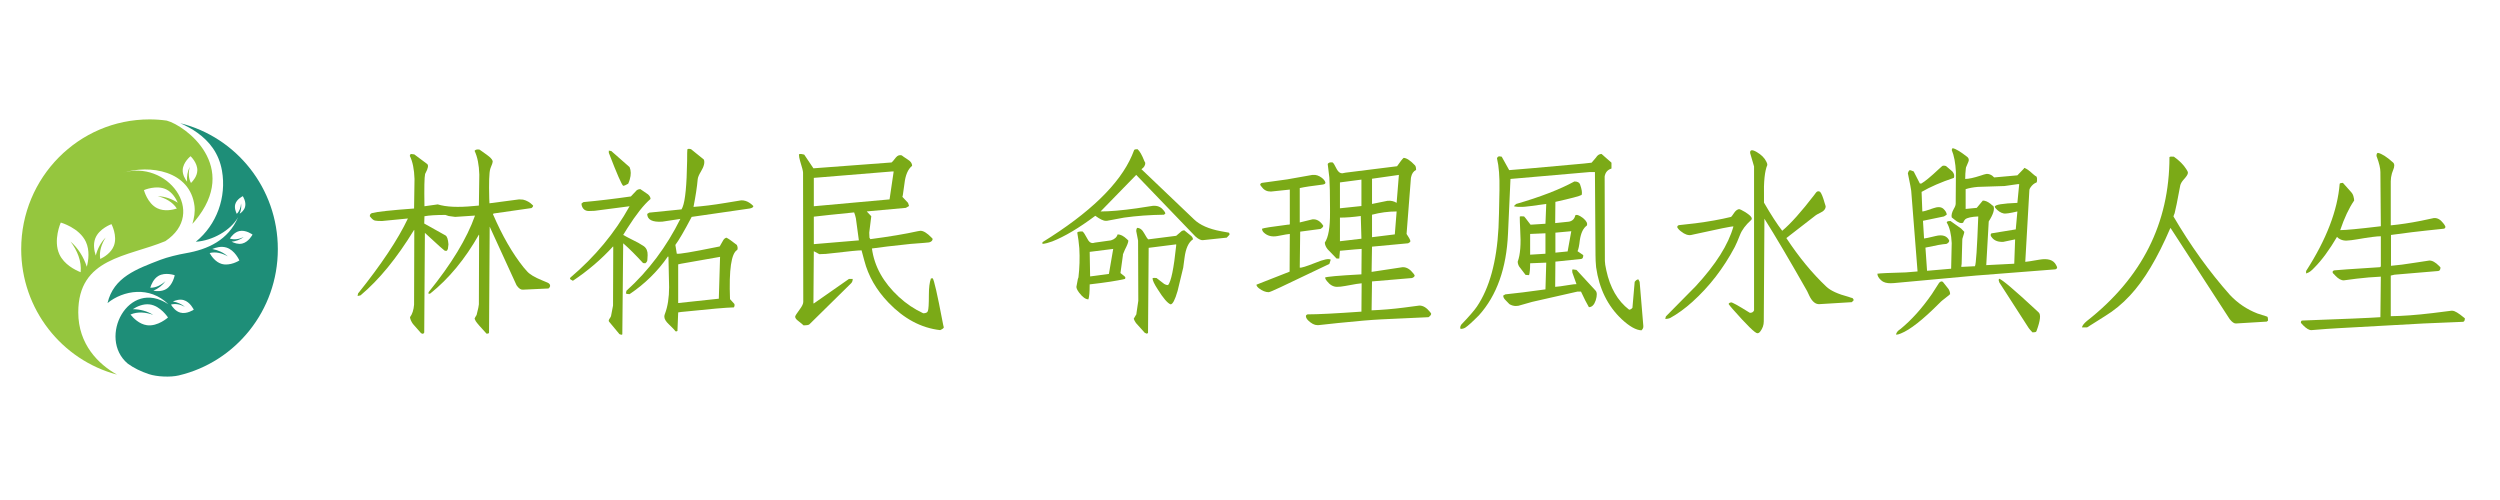 <svg xmlns="http://www.w3.org/2000/svg" xmlns:xlink="http://www.w3.org/1999/xlink" width="300" zoomAndPan="magnify" viewBox="0 0 224.88 45" height="60" preserveAspectRatio="xMidYMid meet" version="1.0"><defs><clipPath id="b8a0c6e0b8"><path d="M 1.848 10.734 L 19.117 10.734 L 19.117 33.824 L 1.848 33.824 Z M 1.848 10.734 " clip-rule="nonzero"/></clipPath><clipPath id="b319381c41"><path d="M 9.164 11 L 24.945 11 L 24.945 33.973 L 9.164 33.973 Z M 9.164 11 " clip-rule="nonzero"/></clipPath></defs><g clip-path="url(#b8a0c6e0b8)"><path fill="#95c63e" d="M 9.457 21.375 C 9.457 21.379 9.453 21.379 9.453 21.379 C 9.453 21.379 9.453 21.375 9.457 21.375 C 9.457 21.363 9.457 21.367 9.457 21.375 Z M 14.129 17.652 C 14.129 17.652 14.133 17.652 14.133 17.652 C 14.133 17.652 14.129 17.652 14.129 17.652 C 14.121 17.648 14.121 17.652 14.129 17.652 Z M 17.484 19.891 C 17.41 19.98 17.336 20.062 17.254 20.148 C 17.414 19.625 17.508 19.09 17.445 18.543 C 17.059 15.359 13.418 14.781 10.938 15.566 C 14.957 14.297 18.656 19.16 14.82 21.703 C 11.402 23.125 6.984 23.18 6.984 28.109 C 6.984 31 8.805 32.785 10.473 33.715 C 5.516 32.402 1.848 27.848 1.848 22.422 C 1.848 15.973 7.02 10.746 13.398 10.746 C 13.922 10.746 14.441 10.781 14.949 10.855 C 16.637 11.309 21.578 14.973 17.484 19.891 Z M 7.668 21.762 C 7.078 20.496 5.41 20.031 5.41 20.031 C 5.41 20.031 4.699 21.625 5.289 22.895 C 5.711 23.801 6.68 24.293 7.199 24.5 C 7.301 23.516 6.895 22.539 6.285 21.738 C 6.965 22.32 7.469 23.137 7.754 24.008 C 7.906 23.43 8.027 22.535 7.668 21.762 Z M 12.895 17.109 C 12.895 17.109 13.207 18.312 14.094 18.742 C 14.727 19.055 15.477 18.887 15.855 18.77 C 15.477 18.18 14.82 17.824 14.133 17.656 C 14.762 17.672 15.402 17.895 15.941 18.246 C 15.77 17.859 15.445 17.312 14.906 17.047 C 14.02 16.613 12.895 17.109 12.895 17.109 Z M 9.973 20.172 C 9.973 20.172 8.855 20.566 8.512 21.461 C 8.305 22.004 8.43 22.609 8.559 23 C 8.711 22.391 9.02 21.809 9.453 21.379 C 9.078 21.953 8.848 22.641 8.961 23.309 C 9.309 23.141 9.945 22.758 10.191 22.117 C 10.531 21.227 9.973 20.172 9.973 20.172 Z M 17.699 15.352 C 17.727 14.652 17.09 14.059 17.09 14.059 C 17.09 14.059 16.41 14.598 16.383 15.301 C 16.367 15.727 16.598 16.113 16.777 16.352 C 16.738 15.895 16.816 15.418 17.016 15.016 C 16.891 15.508 16.891 16.035 17.129 16.469 C 17.328 16.273 17.68 15.855 17.699 15.352 Z M 6.285 21.734 C 6.285 21.734 6.285 21.738 6.289 21.738 C 6.285 21.738 6.285 21.734 6.285 21.734 C 6.281 21.723 6.281 21.723 6.285 21.734 Z M 6.285 21.734 " fill-opacity="1" fill-rule="nonzero"/></g><path fill="#2ba08d" d="M 14.836 25.301 C 14.84 25.297 14.84 25.297 14.836 25.301 Z M 14.836 25.301 " fill-opacity="1" fill-rule="nonzero"/><path fill="#2ba08d" d="M 21.637 18.305 C 21.641 18.301 21.641 18.301 21.637 18.305 Z M 21.637 18.305 " fill-opacity="1" fill-rule="nonzero"/><g clip-path="url(#b319381c41)"><path fill="#1e8e78" d="M 16.168 11.09 C 16.734 11.344 17.246 11.617 17.703 11.949 C 18.781 12.719 19.641 13.789 19.918 15.359 C 20.336 17.738 19.457 20.223 17.562 21.758 C 19.051 21.664 20.688 20.75 21.371 19.547 C 20.48 21.617 18.648 22.449 16.648 22.793 C 16.004 22.902 14.988 23.148 14.379 23.383 C 12.227 24.215 10.164 24.945 9.617 27.277 C 11.023 26.129 13.414 25.711 15.098 27.387 C 11.492 24.98 8.703 30.422 11.434 32.723 C 11.988 33.129 12.633 33.438 13.34 33.672 C 14.062 33.914 15.289 33.965 16.027 33.789 C 21.137 32.586 24.945 27.953 24.945 22.422 C 24.945 16.938 21.207 12.344 16.168 11.09 Z M 13.168 29.27 C 12.473 29.176 11.934 28.621 11.684 28.309 C 12.32 28.027 13.062 28.098 13.727 28.34 C 13.195 28 12.539 27.832 11.895 27.824 C 12.25 27.594 12.82 27.32 13.418 27.398 C 14.391 27.531 15.059 28.574 15.059 28.574 C 15.059 28.574 14.145 29.402 13.168 29.27 Z M 21.25 19.246 C 21.164 19.07 21.02 18.719 21.113 18.379 C 21.246 17.91 21.793 17.656 21.793 17.656 C 21.793 17.656 22.129 18.164 21.992 18.633 C 21.914 18.918 21.68 19.125 21.508 19.238 C 21.633 18.945 21.684 18.617 21.637 18.305 C 21.613 18.66 21.5 19.008 21.25 19.246 Z M 14.883 26.023 C 14.504 26.242 14.043 26.219 13.742 26.164 C 14.172 25.98 14.566 25.68 14.836 25.301 C 14.449 25.652 13.973 25.906 13.465 25.898 C 13.547 25.621 13.758 25.09 14.199 24.832 C 14.82 24.469 15.664 24.77 15.664 24.77 C 15.664 24.77 15.504 25.66 14.883 26.023 Z M 16.16 28.133 C 15.742 28.016 15.457 27.625 15.328 27.414 C 15.746 27.297 16.191 27.402 16.582 27.613 C 16.281 27.359 15.895 27.195 15.5 27.137 C 15.738 27.027 16.113 26.906 16.469 27.008 C 17.059 27.176 17.379 27.871 17.379 27.871 C 17.379 27.871 16.746 28.301 16.16 28.133 Z M 19.871 23.746 C 19.324 23.578 18.969 23.059 18.809 22.773 C 19.355 22.633 19.941 22.789 20.445 23.074 C 20.062 22.73 19.559 22.504 19.043 22.41 C 19.359 22.277 19.852 22.133 20.32 22.281 C 21.086 22.516 21.484 23.441 21.484 23.441 C 21.484 23.441 20.641 23.984 19.871 23.746 Z M 21.734 21.922 C 21.379 22.004 21.016 21.871 20.785 21.754 C 21.176 21.711 21.566 21.57 21.871 21.332 C 21.477 21.52 21.035 21.605 20.629 21.469 C 20.766 21.266 21.059 20.895 21.477 20.797 C 22.062 20.66 22.668 21.113 22.668 21.113 C 22.668 21.113 22.32 21.785 21.734 21.922 Z M 21.734 21.922 " fill-opacity="1" fill-rule="nonzero"/></g><path fill="#7baa17" d="M 49.281 25.965 L 47.008 26.07 C 46.832 26.086 46.66 25.98 46.492 25.758 C 46.438 25.695 46.398 25.625 46.375 25.555 L 44.012 20.398 L 43.953 29.934 C 43.953 30 43.879 30.031 43.73 30.031 C 43.188 29.445 42.859 29.07 42.758 28.906 C 42.711 28.828 42.676 28.754 42.652 28.684 C 42.664 28.633 42.727 28.516 42.836 28.34 C 42.973 27.809 43.039 27.488 43.039 27.391 L 43.059 21.145 L 43.039 21.121 C 41.797 23.312 40.34 25.078 38.668 26.414 L 38.512 26.453 L 38.512 26.297 C 40.57 23.762 41.965 21.461 42.691 19.402 L 40.902 19.52 L 40.32 19.441 L 40.027 19.344 C 39.191 19.344 38.562 19.383 38.141 19.461 L 38.121 20.117 L 40.027 21.184 C 40.176 21.262 40.266 21.531 40.301 21.992 L 40.25 22.402 L 40.172 22.551 C 40.109 22.59 40.031 22.59 39.949 22.551 C 39.797 22.441 39.367 22.051 38.648 21.387 C 38.473 21.227 38.316 21.082 38.18 20.957 L 38.121 29.934 L 38.016 30.051 L 37.84 29.992 L 37.102 29.152 C 36.949 28.938 36.863 28.734 36.84 28.547 C 37.047 28.273 37.168 27.898 37.207 27.422 L 37.227 20.73 L 37.207 20.691 C 35.656 23.23 34.051 25.191 32.387 26.582 L 32.125 26.641 L 32.164 26.414 C 34.262 23.801 35.758 21.551 36.652 19.664 L 34.32 19.891 C 34.035 19.891 33.824 19.879 33.688 19.852 C 33.555 19.828 33.398 19.695 33.223 19.461 C 33.223 19.312 33.289 19.215 33.426 19.176 C 33.875 19.055 35.133 18.918 37.207 18.766 L 37.246 16.105 C 37.219 15.234 37.078 14.539 36.82 14.023 L 36.898 13.855 L 37.227 13.895 L 38.383 14.758 C 38.52 14.867 38.473 15.141 38.238 15.578 C 38.211 15.617 38.199 15.645 38.199 15.656 C 38.133 15.945 38.113 16.914 38.141 18.562 C 38.238 18.547 38.637 18.492 39.336 18.395 C 40.094 18.629 41.168 18.68 42.555 18.543 C 42.691 18.527 42.852 18.516 43.039 18.5 L 43.078 15.715 C 43.055 14.836 42.91 14.121 42.652 13.574 C 42.734 13.461 42.887 13.426 43.098 13.465 C 43.684 13.875 43.973 14.09 43.973 14.102 C 44.18 14.277 44.285 14.43 44.285 14.551 C 44.285 14.625 44.223 14.801 44.102 15.09 L 44.062 15.207 C 43.965 15.52 43.934 16.418 43.973 17.906 L 43.992 18.297 L 46.656 17.945 C 46.805 17.945 46.922 17.953 47.008 17.965 C 47.344 18.039 47.648 18.215 47.922 18.5 C 47.922 18.582 47.871 18.656 47.773 18.727 L 44.363 19.215 L 44.305 19.273 C 45.141 21.211 46.059 22.809 47.066 24.066 C 47.176 24.184 47.273 24.301 47.367 24.41 C 47.602 24.684 48.051 24.957 48.727 25.23 C 48.934 25.309 49.098 25.379 49.223 25.438 C 49.398 25.516 49.473 25.629 49.445 25.777 L 49.359 25.926 Z M 49.281 25.965 " fill-opacity="1" fill-rule="nonzero"/><path fill="#7baa17" d="M 56.477 16.535 C 56.262 16.66 56.109 16.723 56.027 16.723 C 55.891 16.625 55.473 15.672 54.773 13.855 C 54.758 13.816 54.746 13.785 54.734 13.758 L 54.734 13.555 L 54.957 13.594 L 56.602 15.039 C 56.738 15.359 56.742 15.73 56.621 16.145 C 56.582 16.281 56.535 16.414 56.477 16.535 Z M 67.742 18.543 C 67.742 18.652 67.629 18.727 67.41 18.766 L 62.191 19.52 C 61.531 20.777 61.039 21.621 60.723 22.043 L 60.852 22.836 C 61.082 22.875 62.227 22.684 64.281 22.266 C 64.477 22.223 64.617 22.195 64.711 22.18 L 65.059 21.574 C 65.121 21.488 65.203 21.426 65.301 21.387 C 65.449 21.441 65.77 21.66 66.254 22.043 C 66.336 22.219 66.352 22.371 66.293 22.492 C 65.754 22.793 65.539 24.27 65.641 26.922 L 66.031 27.352 C 66.07 27.449 66.055 27.555 65.992 27.664 C 65.312 27.68 63.836 27.809 61.559 28.047 C 61.344 28.062 61.152 28.086 60.977 28.117 L 60.91 29.789 L 60.812 29.828 L 60.723 29.809 C 60.684 29.73 60.488 29.523 60.141 29.191 C 59.867 28.938 59.73 28.703 59.73 28.496 C 59.73 28.406 59.75 28.32 59.789 28.234 C 60.035 27.582 60.16 26.785 60.16 25.848 L 60.102 23.148 L 60.102 23.117 L 60.055 23.078 C 59.133 24.418 57.98 25.547 56.602 26.473 C 56.438 26.473 56.328 26.453 56.27 26.414 L 56.32 26.168 C 58.309 24.371 59.926 22.215 61.172 19.703 L 59.547 19.949 C 58.652 20.008 58.199 19.777 58.188 19.254 L 58.371 19.137 L 61.277 18.844 C 61.328 18.754 61.359 18.684 61.375 18.641 C 61.609 18.07 61.746 16.691 61.781 14.492 C 61.781 13.879 61.789 13.539 61.801 13.465 C 61.816 13.387 61.926 13.375 62.133 13.426 L 63.289 14.363 C 63.387 14.625 63.301 14.98 63.027 15.43 C 62.852 15.719 62.754 15.949 62.734 16.125 C 62.672 16.836 62.543 17.668 62.355 18.621 C 63.152 18.566 64.121 18.449 65.262 18.258 L 66.645 18.031 C 66.914 18.02 67.18 18.102 67.43 18.277 C 67.539 18.355 67.645 18.441 67.742 18.543 Z M 64.746 23.117 L 61.238 23.734 L 60.977 23.793 L 60.977 27.273 L 64.633 26.883 Z M 58.488 17.906 C 57.891 18.414 57.195 19.293 56.398 20.547 L 56.027 21.145 C 56.125 21.207 56.578 21.445 57.391 21.855 C 57.582 21.969 57.75 22.07 57.887 22.16 C 58.125 22.336 58.238 22.605 58.227 22.961 C 58.211 23.301 58.199 23.477 58.188 23.488 C 58.16 23.562 58.105 23.633 58.02 23.695 L 57.816 23.676 C 57.18 22.98 56.586 22.383 56.027 21.895 L 55.949 30.07 C 55.949 30.145 55.863 30.145 55.688 30.07 L 54.754 28.945 C 54.695 28.883 54.727 28.766 54.852 28.605 C 54.891 28.547 54.914 28.496 54.93 28.457 C 55.051 27.859 55.113 27.539 55.113 27.5 L 55.133 22.219 L 55.113 22.18 C 54.07 23.328 52.863 24.359 51.5 25.27 C 51.336 25.188 51.246 25.125 51.234 25.082 L 51.273 24.984 C 53.496 23.102 55.273 20.961 56.602 18.562 L 53.453 18.973 L 52.918 18.992 C 52.594 18.98 52.387 18.816 52.297 18.5 C 52.281 18.441 52.277 18.383 52.277 18.316 L 52.449 18.188 C 53.754 18.07 55.176 17.902 56.719 17.68 L 57.234 17.133 C 57.324 17.062 57.438 17.023 57.574 17.023 L 58.266 17.496 C 58.414 17.633 58.488 17.77 58.488 17.906 Z M 58.488 17.906 " fill-opacity="1" fill-rule="nonzero"/><path fill="#7baa17" d="M 84.551 29.711 C 82.844 29.516 81.297 28.688 79.902 27.234 C 78.812 26.102 78.086 24.84 77.727 23.449 L 77.48 22.531 C 77.184 22.531 76.34 22.613 74.953 22.777 C 74.469 22.844 74.043 22.875 73.68 22.875 L 73.184 22.609 L 73.148 27.293 L 73.184 27.312 L 76.344 25.105 L 76.684 25.105 C 76.684 25.266 76.637 25.398 76.539 25.496 L 72.785 29.191 C 72.73 29.25 72.547 29.281 72.254 29.281 C 72.227 29.242 72.07 29.109 71.785 28.887 C 71.598 28.75 71.504 28.621 71.504 28.496 C 71.504 28.434 71.645 28.207 71.93 27.824 C 72.129 27.555 72.234 27.34 72.234 27.168 L 72.215 15.539 C 72.215 15.402 72.125 15.055 71.949 14.492 C 71.879 14.258 71.844 14.059 71.844 13.895 C 71.902 13.844 72.031 13.844 72.234 13.895 C 72.273 13.91 72.301 13.914 72.32 13.914 L 73.148 15.148 L 80.184 14.621 C 80.246 14.574 80.379 14.422 80.574 14.168 C 80.723 13.988 80.898 13.926 81.098 13.984 C 81.137 14.023 81.316 14.148 81.645 14.363 C 81.898 14.516 82.031 14.703 82.031 14.922 C 81.656 15.223 81.426 15.762 81.34 16.535 L 81.195 17.562 L 81.156 17.719 L 81.664 18.258 L 81.75 18.523 L 81.75 18.543 L 81.469 18.707 C 81.383 18.707 80.336 18.801 78.328 18.992 C 78.195 19.004 78.07 19.02 77.949 19.031 L 78.355 19.461 L 78.172 20.938 C 78.172 21.09 78.176 21.238 78.191 21.387 L 78.27 21.523 C 79.992 21.297 81.414 21.059 82.535 20.809 C 82.645 20.785 82.727 20.77 82.781 20.77 C 83.051 20.77 83.387 20.977 83.781 21.387 C 83.82 21.441 83.852 21.473 83.879 21.484 C 83.879 21.648 83.773 21.758 83.559 21.816 C 83.473 21.832 82.918 21.875 81.887 21.953 C 80.316 22.117 79.16 22.254 78.414 22.363 C 78.629 23.977 79.438 25.426 80.836 26.719 C 81.508 27.34 82.242 27.828 83.031 28.195 C 83.27 28.195 83.41 28.125 83.449 27.988 C 83.508 27.852 83.539 27.363 83.539 26.523 C 83.539 25.902 83.598 25.418 83.723 25.062 L 83.879 25.043 C 84 25.168 84.301 26.477 84.773 28.965 C 84.816 29.203 84.852 29.359 84.879 29.445 C 84.891 29.508 84.812 29.586 84.637 29.672 Z M 80.371 15.43 L 80.242 15.43 L 73.184 16.008 L 73.184 18.562 L 80 17.945 Z M 77.238 21.633 L 76.969 19.645 C 76.93 19.457 76.875 19.281 76.812 19.117 C 75.035 19.293 73.828 19.422 73.184 19.5 L 73.184 21.973 Z M 77.238 21.633 " fill-opacity="1" fill-rule="nonzero"/><path fill="#7baa17" d="M 110.598 21.121 L 110.348 21.387 L 108.199 21.613 C 108.074 21.625 107.918 21.57 107.73 21.445 L 107.527 21.281 L 102.199 15.742 L 98.992 19.031 C 99.812 19.031 100.902 18.938 102.258 18.746 L 103.707 18.523 C 103.77 18.523 103.832 18.523 103.891 18.523 C 104.215 18.535 104.484 18.684 104.699 18.973 C 104.77 19.059 104.809 19.137 104.824 19.215 L 104.699 19.324 C 103.441 19.34 102.242 19.426 101.102 19.586 L 99.574 19.871 L 99.461 19.871 C 99.266 19.887 98.949 19.734 98.516 19.422 C 97.043 20.523 95.75 21.293 94.637 21.73 C 94.301 21.855 94.008 21.93 93.762 21.953 L 93.762 21.797 C 98.02 19.164 100.703 16.566 101.812 14.004 C 101.883 13.828 101.949 13.66 102.016 13.496 C 102.055 13.449 102.152 13.426 102.316 13.426 C 102.512 13.59 102.715 13.945 102.93 14.492 L 103.016 14.66 C 103.016 14.887 102.898 15.078 102.668 15.227 L 107.402 19.742 C 107.93 20.254 108.738 20.609 109.82 20.809 L 110.531 20.938 C 110.574 20.953 110.598 21.012 110.598 21.121 Z M 107.305 21.543 C 106.906 21.805 106.656 22.359 106.547 23.207 C 106.492 23.684 106.453 23.977 106.43 24.086 L 105.922 26.188 C 105.691 26.992 105.48 27.391 105.293 27.391 C 105.02 27.289 104.633 26.84 104.137 26.043 C 103.824 25.566 103.668 25.234 103.668 25.043 C 103.73 25.004 103.852 25 104.027 25.023 L 104.719 25.555 C 104.828 25.625 104.945 25.66 105.066 25.66 C 105.34 25.348 105.582 24.164 105.797 22.102 C 105.797 22.062 105.797 22.027 105.797 21.992 C 104.344 22.176 103.52 22.281 103.32 22.305 L 103.262 29.973 L 103.152 30.031 L 102.969 29.953 L 102.18 29.074 C 102.082 28.938 102.016 28.805 101.977 28.684 L 102.219 28.273 C 102.219 28.246 102.219 28.227 102.219 28.215 L 102.387 27.07 L 102.387 27.051 L 102.367 21.652 L 102.199 20.789 C 102.199 20.68 102.227 20.586 102.277 20.508 C 102.535 20.508 102.754 20.68 102.93 21.016 C 103.078 21.289 103.195 21.465 103.281 21.543 L 105.797 21.223 L 106.301 20.789 C 106.375 20.75 106.449 20.73 106.527 20.73 L 107.156 21.242 C 107.254 21.34 107.305 21.441 107.305 21.543 Z M 101.492 21.652 C 101.492 21.805 101.387 22.078 101.18 22.473 L 101.004 22.895 L 101.004 22.961 L 100.781 24.574 L 101.18 24.898 C 101.238 24.973 101.238 25.039 101.18 25.105 C 100.504 25.266 99.449 25.43 98.012 25.594 C 98.012 26.277 97.973 26.727 97.895 26.941 C 97.645 26.941 97.367 26.742 97.059 26.336 C 96.895 26.117 96.816 25.941 96.816 25.816 C 96.816 25.777 96.859 25.543 96.949 25.105 C 96.969 25.051 96.984 25.004 97 24.965 C 97.102 24.094 97.129 23.223 97.078 22.344 C 97.039 21.855 96.977 21.387 96.895 20.938 C 96.906 20.867 97.059 20.828 97.359 20.828 C 97.457 20.887 97.598 21.102 97.789 21.465 C 97.922 21.738 98.078 21.875 98.254 21.875 C 98.324 21.875 98.398 21.863 98.477 21.836 L 99.926 21.633 C 100.25 21.535 100.449 21.355 100.527 21.094 C 100.785 21.094 101.066 21.238 101.363 21.523 C 101.422 21.582 101.465 21.625 101.492 21.652 Z M 100.129 22.402 C 99.234 22.516 98.527 22.605 98.012 22.668 L 98.051 24.879 L 99.742 24.652 Z M 100.129 22.402 " fill-opacity="1" fill-rule="nonzero"/><path fill="#7baa17" d="M 128.746 28.234 C 128.746 28.332 128.664 28.438 128.504 28.547 L 124.277 28.742 C 123.367 28.785 122.059 28.898 120.348 29.074 L 118.609 29.262 L 118.5 29.262 C 118.242 29.262 117.961 29.117 117.664 28.828 C 117.535 28.691 117.473 28.57 117.473 28.457 C 117.473 28.379 117.523 28.324 117.625 28.293 C 118.547 28.293 120.16 28.211 122.469 28.047 L 122.488 25.496 C 122.352 25.496 121.855 25.578 121 25.738 C 120.715 25.793 120.469 25.816 120.27 25.816 C 119.934 25.816 119.629 25.641 119.355 25.289 C 119.273 25.191 119.215 25.09 119.191 24.984 C 119.289 24.902 120.379 24.805 122.469 24.691 L 122.488 22.402 C 122.352 22.402 121.699 22.461 120.535 22.57 L 120.477 23.266 L 120.23 23.266 L 119.434 22.441 C 119.273 22.242 119.184 22.039 119.172 21.836 C 119.496 21.363 119.652 20.461 119.641 19.137 C 119.641 18.902 119.641 18.754 119.641 18.688 C 119.641 17.488 119.621 16.59 119.582 15.988 L 119.434 14.758 C 119.504 14.633 119.652 14.586 119.883 14.621 C 119.953 14.672 120.078 14.875 120.25 15.227 C 120.387 15.477 120.547 15.598 120.738 15.598 C 120.75 15.598 120.855 15.578 121.047 15.539 L 125.676 14.961 C 125.961 14.551 126.156 14.301 126.27 14.207 C 126.539 14.223 126.883 14.449 127.289 14.883 C 127.352 14.949 127.387 15.086 127.387 15.293 C 127.152 15.41 127.004 15.625 126.938 15.941 C 126.938 15.973 126.934 16.004 126.922 16.027 L 126.531 21.055 C 126.738 21.367 126.848 21.562 126.863 21.633 C 126.863 21.684 126.863 21.73 126.863 21.77 L 126.676 21.895 L 123.422 22.199 L 123.383 24.469 L 126.172 24.047 L 126.211 24.047 C 126.547 24.047 126.855 24.238 127.145 24.613 C 127.195 24.668 127.234 24.73 127.262 24.801 C 127.246 24.898 127.164 24.973 127.016 25.023 L 123.422 25.328 L 123.383 27.93 C 124.348 27.891 125.316 27.809 126.289 27.684 C 127.156 27.562 127.621 27.5 127.688 27.5 C 128.02 27.5 128.332 27.691 128.633 28.066 C 128.684 28.125 128.723 28.184 128.746 28.234 Z M 125.84 15.742 L 123.422 16.086 L 123.422 18.355 L 124.828 18.07 C 125.141 18.047 125.41 18.109 125.637 18.258 Z M 125.637 19.031 C 124.891 19.031 124.152 19.129 123.422 19.324 L 123.422 21.348 L 125.473 21.094 Z M 122.469 18.543 L 122.469 16.164 L 120.535 16.418 L 120.535 18.746 Z M 122.469 21.484 L 122.41 19.441 C 121.703 19.539 121.078 19.586 120.535 19.586 L 120.535 21.711 Z M 119.707 23.371 L 119.582 23.754 L 115.188 25.848 C 114.551 26.148 114.195 26.297 114.117 26.297 C 113.844 26.297 113.555 26.18 113.242 25.945 C 113.094 25.824 113.02 25.715 113.02 25.621 L 116.004 24.449 L 116.023 21.055 C 115.926 21.055 115.559 21.117 114.926 21.242 C 114.41 21.34 113.992 21.23 113.672 20.918 C 113.574 20.82 113.523 20.711 113.523 20.586 C 113.645 20.523 114.41 20.398 115.82 20.223 C 115.902 20.223 115.969 20.215 116.023 20.195 L 116.023 17.062 L 114.418 17.23 C 114.348 17.246 114.285 17.246 114.234 17.23 C 113.922 17.23 113.66 17.074 113.445 16.762 L 113.359 16.645 C 113.359 16.547 113.414 16.484 113.523 16.457 L 115.781 16.145 L 118.055 15.742 L 118.094 15.742 C 118.367 15.711 118.637 15.801 118.91 16.008 C 119.086 16.145 119.191 16.289 119.23 16.438 C 119.23 16.531 119.145 16.59 118.969 16.613 C 118.035 16.727 117.352 16.828 116.918 16.926 L 116.918 20.02 L 118.055 19.742 C 118.438 19.703 118.766 19.898 119.035 20.32 C 119.035 20.406 118.953 20.504 118.785 20.605 L 116.957 20.848 L 116.918 24.086 C 117.027 24.125 117.492 23.984 118.316 23.656 C 119.074 23.344 119.535 23.25 119.707 23.371 Z M 119.707 23.371 " fill-opacity="1" fill-rule="nonzero"/><path fill="#7baa17" d="M 147.676 29.73 C 147.188 29.715 146.59 29.379 145.887 28.723 C 144.629 27.535 143.863 25.98 143.59 24.047 C 143.555 23.676 143.535 23.312 143.535 22.961 L 143.484 15.488 L 142.98 15.488 L 135.883 16.105 L 135.66 21.035 C 135.523 24.145 134.652 26.594 133.043 28.379 C 132.445 28.98 132.039 29.348 131.82 29.484 C 131.695 29.562 131.551 29.602 131.391 29.602 C 131.352 29.523 131.352 29.438 131.391 29.34 C 131.402 29.301 131.422 29.262 131.449 29.223 C 132.145 28.496 132.613 27.957 132.859 27.598 C 133.992 25.922 134.641 23.559 134.805 20.508 C 134.836 19.906 134.863 18.781 134.891 17.133 C 134.902 16.488 134.891 15.941 134.852 15.488 C 134.82 15.039 134.758 14.625 134.668 14.246 C 134.719 14.098 134.82 14.043 134.969 14.082 C 134.992 14.082 135.039 14.09 135.094 14.102 L 135.766 15.312 C 136.402 15.27 138.645 15.07 142.492 14.719 C 142.738 14.691 142.969 14.664 143.184 14.641 C 143.234 14.594 143.363 14.441 143.574 14.188 C 143.707 13.969 143.875 13.855 144.078 13.855 L 144.973 14.641 L 144.973 15.168 C 144.621 15.281 144.418 15.516 144.359 15.883 C 144.359 15.941 144.359 15.988 144.359 16.027 L 144.379 23.488 C 144.379 23.664 144.422 23.941 144.504 24.312 C 144.84 25.891 145.527 27.078 146.559 27.871 C 146.664 27.871 146.766 27.816 146.859 27.703 L 147.062 25.367 C 147.172 25.219 147.281 25.145 147.395 25.145 L 147.508 25.367 L 147.84 29.34 C 147.852 29.422 147.832 29.508 147.781 29.602 C 147.734 29.66 147.699 29.703 147.676 29.73 Z M 142.941 27.645 C 142.738 27.301 142.504 26.836 142.23 26.246 L 141.898 26.246 L 137.836 27.168 L 136.594 27.52 C 136.516 27.535 136.441 27.539 136.367 27.539 C 136.168 27.539 135.973 27.484 135.785 27.371 C 135.758 27.332 135.637 27.207 135.418 26.992 C 135.293 26.867 135.23 26.738 135.23 26.602 L 135.418 26.492 C 136.324 26.402 137.527 26.254 139.031 26.043 L 139.102 23.637 L 137.652 23.695 C 137.652 24.23 137.617 24.586 137.555 24.762 L 137.242 24.742 L 136.66 23.98 C 136.574 23.828 136.535 23.684 136.535 23.547 C 136.77 22.91 136.84 21.961 136.758 20.691 C 136.73 20.145 136.719 19.75 136.719 19.5 C 136.758 19.461 136.887 19.457 137.109 19.48 C 137.16 19.527 137.301 19.703 137.535 20.02 L 137.691 20.223 L 139.031 20.137 L 139.102 18.355 C 137.875 18.531 137.156 18.621 136.941 18.621 C 136.684 18.633 136.453 18.621 136.254 18.582 L 136.195 18.543 L 136.398 18.355 C 138.562 17.73 140.309 17.055 141.637 16.332 C 141.91 16.332 142.078 16.418 142.145 16.594 C 142.305 17.043 142.352 17.363 142.289 17.543 C 142.113 17.648 141.328 17.855 139.926 18.168 L 139.906 20.078 L 141.152 19.949 C 141.461 19.887 141.648 19.695 141.715 19.383 C 141.836 19.285 142.07 19.367 142.414 19.625 C 142.727 19.887 142.84 20.113 142.754 20.301 C 142.43 20.531 142.223 20.965 142.125 21.613 C 142.07 22.102 142.004 22.434 141.918 22.609 C 142.203 22.801 142.375 22.918 142.434 22.961 C 142.434 23.176 142.371 23.293 142.25 23.305 L 139.926 23.547 L 139.906 25.816 C 140.043 25.816 140.52 25.754 141.336 25.621 C 141.512 25.59 141.672 25.574 141.824 25.574 L 141.453 24.535 C 141.426 24.398 141.434 24.301 141.473 24.242 L 141.824 24.293 L 143.535 26.148 C 143.684 26.301 143.688 26.594 143.555 27.031 C 143.418 27.441 143.211 27.645 142.941 27.645 Z M 141.355 20.809 L 139.945 20.938 L 139.926 20.938 L 139.926 22.738 L 141.027 22.629 Z M 139.031 22.836 L 139.031 20.996 L 137.652 21.055 L 137.652 22.922 Z M 139.031 22.836 " fill-opacity="1" fill-rule="nonzero"/><path fill="#7baa17" d="M 166.766 27.031 L 166.602 27.195 L 163.715 27.371 C 163.352 27.406 163.039 27.156 162.781 26.621 C 162.617 26.266 162.531 26.09 162.52 26.09 C 160.969 23.359 159.711 21.227 158.738 19.684 L 158.68 28.926 C 158.68 29.254 158.574 29.555 158.367 29.828 C 158.289 29.938 158.203 29.992 158.105 29.992 C 157.902 29.992 157.156 29.262 155.871 27.805 C 155.695 27.602 155.578 27.457 155.52 27.371 C 155.52 27.293 155.594 27.242 155.742 27.215 C 155.84 27.203 156.371 27.496 157.336 28.098 C 157.375 28.125 157.406 28.145 157.434 28.156 C 157.621 28.156 157.746 28.082 157.805 27.93 L 157.805 14.98 L 157.453 13.777 C 157.426 13.48 157.621 13.441 158.027 13.672 C 158.461 13.922 158.758 14.219 158.922 14.57 C 158.973 14.668 159 14.762 159 14.844 C 158.766 15.387 158.664 16.352 158.699 17.738 C 158.699 17.961 158.699 18.129 158.699 18.238 C 159.344 19.352 159.895 20.199 160.34 20.77 C 161.113 20.121 162.066 19.051 163.211 17.562 L 163.375 17.34 C 163.465 17.227 163.562 17.191 163.676 17.23 C 163.715 17.246 163.738 17.258 163.754 17.27 C 163.875 17.406 164.012 17.742 164.16 18.277 C 164.188 18.391 164.215 18.48 164.25 18.562 C 164.25 18.809 164.082 19.008 163.754 19.156 C 163.562 19.25 163.438 19.32 163.375 19.363 L 160.711 21.426 C 161.832 23.129 163.027 24.586 164.309 25.797 C 164.684 26.156 165.352 26.465 166.32 26.719 C 166.469 26.777 166.582 26.812 166.66 26.824 C 166.73 26.879 166.766 26.945 166.766 27.031 Z M 149.812 28.703 L 149.871 28.477 L 152.555 25.758 C 154.367 23.797 155.5 22.004 155.949 20.379 C 155.832 20.355 154.645 20.594 152.391 21.094 L 152.164 21.145 C 151.887 21.207 151.574 21.102 151.234 20.828 C 151.07 20.707 150.957 20.582 150.891 20.449 C 150.891 20.352 150.945 20.289 151.047 20.262 L 152.516 20.098 C 153.707 19.945 154.785 19.754 155.742 19.52 C 155.785 19.48 155.891 19.34 156.055 19.098 C 156.164 18.949 156.293 18.859 156.441 18.824 C 156.508 18.812 156.699 18.902 157.027 19.098 C 157.543 19.426 157.711 19.664 157.531 19.812 C 157.047 20.25 156.715 20.691 156.539 21.145 C 156.352 21.621 156.195 21.98 156.074 22.219 C 155.055 24.145 153.781 25.793 152.254 27.168 C 151.586 27.77 150.926 28.246 150.281 28.605 C 150.156 28.668 150 28.703 149.812 28.703 Z M 149.812 28.703 " fill-opacity="1" fill-rule="nonzero"/><path fill="#7baa17" d="M 185.082 24.047 C 185.082 24.152 185.023 24.219 184.914 24.242 C 180.367 24.59 177.98 24.777 177.762 24.801 L 170.402 25.477 C 169.988 25.516 169.668 25.48 169.449 25.367 C 169.371 25.328 169.297 25.277 169.227 25.211 C 169.012 25.016 168.906 24.824 168.906 24.633 C 169.145 24.594 169.996 24.555 171.461 24.516 C 171.871 24.484 172.223 24.457 172.52 24.43 L 171.949 17.172 C 171.949 17.09 171.848 16.562 171.648 15.598 C 171.699 15.422 171.758 15.328 171.832 15.312 C 171.871 15.312 171.98 15.352 172.172 15.43 L 172.727 16.516 L 172.863 16.516 C 173.191 16.328 173.719 15.891 174.445 15.207 C 174.543 15.117 174.633 15.035 174.719 14.961 C 174.781 14.898 174.902 14.891 175.078 14.941 L 175.652 15.43 C 175.812 15.621 175.859 15.812 175.789 16.008 C 174.625 16.398 173.66 16.82 172.883 17.27 L 172.949 19.031 C 173.07 19.031 173.395 18.938 173.922 18.746 C 174.328 18.598 174.633 18.609 174.836 18.785 C 175.043 18.977 175.145 19.156 175.145 19.324 L 174.895 19.48 L 173.008 19.871 L 173.105 21.465 C 173.188 21.465 173.535 21.391 174.145 21.242 C 174.766 21.09 175.176 21.227 175.371 21.652 C 175.371 21.777 175.285 21.875 175.117 21.953 C 174.793 21.969 174.164 22.078 173.23 22.285 L 173.375 24.371 L 175.543 24.184 L 175.594 21.875 C 175.559 21.09 175.41 20.469 175.145 20.02 C 175.145 19.934 175.258 19.891 175.484 19.891 L 176.438 20.566 L 176.73 20.867 C 176.73 20.914 176.684 21.09 176.586 21.387 C 176.559 21.453 176.547 21.516 176.547 21.574 C 176.547 21.613 176.527 22.34 176.488 23.754 C 176.469 23.852 176.457 23.941 176.457 24.02 L 177.664 23.961 L 177.684 23.961 C 177.781 23.809 177.879 22.316 177.984 19.48 C 177.375 19.508 176.984 19.594 176.809 19.742 C 176.723 19.828 176.664 19.926 176.625 20.039 C 176.434 20.141 176.168 20.043 175.816 19.742 L 175.594 19.566 C 175.547 19.359 175.613 19.098 175.789 18.785 C 175.898 18.609 175.953 18.453 175.953 18.316 L 175.973 15.488 C 175.934 14.676 175.809 14.012 175.594 13.496 L 175.672 13.328 C 175.941 13.383 176.383 13.645 176.992 14.121 C 177.082 14.195 177.129 14.285 177.129 14.395 C 177.148 14.434 177.082 14.617 176.934 14.941 C 176.887 15.027 176.867 15.098 176.867 15.148 C 176.828 15.461 176.809 15.781 176.809 16.105 C 177.121 16.105 177.586 16.004 178.207 15.801 C 178.402 15.73 178.566 15.684 178.703 15.656 C 178.863 15.633 179.039 15.68 179.23 15.801 C 179.293 15.855 179.355 15.91 179.414 15.969 L 181.504 15.781 L 182.078 15.188 L 182.117 15.109 C 182.289 15.148 182.555 15.332 182.902 15.656 C 183.023 15.77 183.137 15.848 183.234 15.902 C 183.273 15.984 183.285 16.098 183.273 16.234 C 183.273 16.312 183.258 16.375 183.234 16.418 C 183.012 16.496 182.82 16.66 182.66 16.906 C 182.605 16.984 182.582 17.062 182.582 17.133 L 182.215 23.566 C 182.297 23.566 182.719 23.504 183.477 23.371 C 184.246 23.234 184.75 23.391 184.984 23.844 Z M 181.668 16.574 L 181.523 16.574 L 180.348 16.742 L 177.945 16.82 C 177.539 16.855 177.172 16.922 176.848 17.023 L 176.848 18.805 L 177.848 18.707 L 178.395 18.051 C 178.613 18.051 178.852 18.156 179.102 18.355 C 179.184 18.441 179.27 18.5 179.344 18.543 C 179.48 18.816 179.34 19.281 178.926 19.93 L 178.703 23.863 L 181.223 23.734 L 181.301 21.543 L 180.219 21.77 L 180.145 21.77 C 179.695 21.77 179.371 21.621 179.172 21.32 C 179.098 21.242 179.082 21.152 179.121 21.055 C 179.141 21.016 179.172 20.996 179.211 20.996 L 181.359 20.645 L 181.504 19.031 C 180.855 19.184 180.449 19.242 180.289 19.215 C 180.016 19.164 179.758 18.996 179.512 18.707 L 179.473 18.602 C 179.484 18.422 180.16 18.312 181.504 18.258 Z M 183.195 29.848 C 183.16 29.891 183.051 29.914 182.863 29.914 C 182.691 29.73 182.574 29.602 182.523 29.523 L 179.879 25.418 L 179.82 25.211 L 179.82 25.191 L 179.859 25.082 C 180.133 25.156 181.234 26.09 183.176 27.891 C 183.277 27.984 183.359 28.059 183.418 28.117 C 183.633 28.305 183.57 28.855 183.234 29.77 Z M 175.449 26.473 C 175.41 26.52 175.176 26.703 174.758 27.031 C 174.66 27.109 174.574 27.191 174.496 27.273 C 173.004 28.773 171.844 29.684 171.016 30.012 C 170.852 30.086 170.707 30.121 170.586 30.121 C 170.598 29.938 170.734 29.766 170.996 29.602 C 171.988 28.785 172.922 27.746 173.805 26.473 L 174.445 25.477 C 174.516 25.379 174.602 25.328 174.699 25.328 L 174.797 25.367 L 175.301 26.004 C 175.398 26.156 175.449 26.312 175.449 26.473 Z M 175.449 26.473 " fill-opacity="1" fill-rule="nonzero"/><path fill="#7baa17" d="M 204.066 28.848 L 203.949 28.945 L 201.18 29.113 C 201.016 29.125 200.828 28.996 200.613 28.723 L 200.535 28.605 L 195.309 20.547 L 195.27 20.527 C 194.113 23.227 192.902 25.25 191.633 26.602 C 190.953 27.34 190.199 27.957 189.379 28.457 L 187.781 29.465 L 187.316 29.465 C 187.348 29.301 187.496 29.109 187.762 28.887 C 192.715 25.004 195.191 20.086 195.191 14.141 C 195.242 14.09 195.375 14.078 195.59 14.102 C 196.094 14.461 196.465 14.836 196.707 15.227 C 196.805 15.363 196.852 15.477 196.852 15.559 C 196.852 15.684 196.73 15.879 196.484 16.145 C 196.309 16.34 196.203 16.52 196.164 16.684 C 195.902 18.086 195.734 18.922 195.656 19.195 C 195.609 19.293 195.574 19.391 195.551 19.48 C 197.086 22.102 198.781 24.457 200.633 26.543 C 201.34 27.293 202.164 27.848 203.113 28.215 L 203.988 28.496 C 204.039 28.531 204.066 28.645 204.066 28.848 Z M 204.066 28.848 " fill-opacity="1" fill-rule="nonzero"/><path fill="#7baa17" d="M 221.777 28.645 C 221.777 28.859 221.715 28.965 221.594 28.965 C 219.992 29.023 218.812 29.074 218.055 29.113 C 217.961 29.125 215.375 29.27 210.289 29.543 C 209.773 29.566 209.004 29.625 207.973 29.711 C 207.773 29.723 207.523 29.578 207.227 29.281 C 207.141 29.195 207.07 29.117 207.02 29.055 C 207.02 28.918 207.059 28.848 207.137 28.848 C 210.895 28.711 213.242 28.613 214.176 28.547 L 214.215 24.898 C 213.48 24.934 212.75 24.992 212.02 25.082 L 210.898 25.23 C 210.66 25.246 210.398 25.102 210.113 24.801 C 210.027 24.703 209.961 24.633 209.91 24.594 L 209.871 24.496 C 209.871 24.414 209.922 24.359 210.023 24.332 C 210.094 24.32 210.473 24.289 211.164 24.242 C 211.828 24.191 212.82 24.125 214.137 24.047 L 214.215 23.98 L 214.215 21.262 C 213.863 21.262 213.145 21.355 212.055 21.543 C 211.707 21.602 211.406 21.641 211.164 21.652 C 210.949 21.664 210.754 21.629 210.578 21.543 C 210.457 21.492 210.352 21.418 210.27 21.32 C 209.582 22.492 208.902 23.418 208.234 24.086 C 207.984 24.359 207.766 24.523 207.586 24.574 C 207.559 24.59 207.527 24.602 207.488 24.613 L 207.488 24.391 C 209.316 21.555 210.32 18.938 210.512 16.535 C 210.555 16.484 210.652 16.457 210.801 16.457 L 211.57 17.32 C 211.68 17.449 211.746 17.602 211.773 17.77 C 211.801 17.863 211.812 17.953 211.812 18.051 C 211.352 18.719 210.934 19.605 210.559 20.711 C 211.047 20.711 212.215 20.602 214.07 20.379 C 214.129 20.367 214.176 20.359 214.215 20.359 L 214.176 15.488 C 214.176 15.152 214.07 14.703 213.863 14.141 C 213.852 14.102 213.84 14.07 213.824 14.043 C 213.824 13.867 213.867 13.773 213.953 13.758 C 214.289 13.824 214.742 14.109 215.312 14.621 C 215.461 14.75 215.461 14.988 215.312 15.332 C 215.258 15.457 215.227 15.547 215.215 15.598 C 215.145 15.848 215.109 16.082 215.109 16.312 L 215.109 20.281 C 215.965 20.199 216.871 20.062 217.832 19.871 L 218.988 19.625 L 219.035 19.625 C 219.32 19.613 219.582 19.762 219.824 20.078 C 219.922 20.188 219.988 20.297 220.027 20.398 C 220.027 20.512 219.973 20.574 219.863 20.586 L 218.316 20.75 C 217.656 20.816 216.59 20.945 215.129 21.145 L 215.129 23.922 C 215.66 23.883 216.441 23.781 217.473 23.617 L 218.57 23.449 C 218.836 23.438 219.133 23.602 219.465 23.941 L 219.582 24.066 C 219.582 24.27 219.512 24.379 219.375 24.391 L 215.441 24.723 L 215.109 24.801 L 215.109 28.457 C 216.164 28.445 217.426 28.352 218.891 28.176 L 220.535 27.969 L 220.66 27.969 C 220.859 27.969 221.207 28.176 221.699 28.586 C 221.738 28.613 221.762 28.633 221.777 28.645 Z M 221.777 28.645 " fill-opacity="1" fill-rule="nonzero"/></svg>
